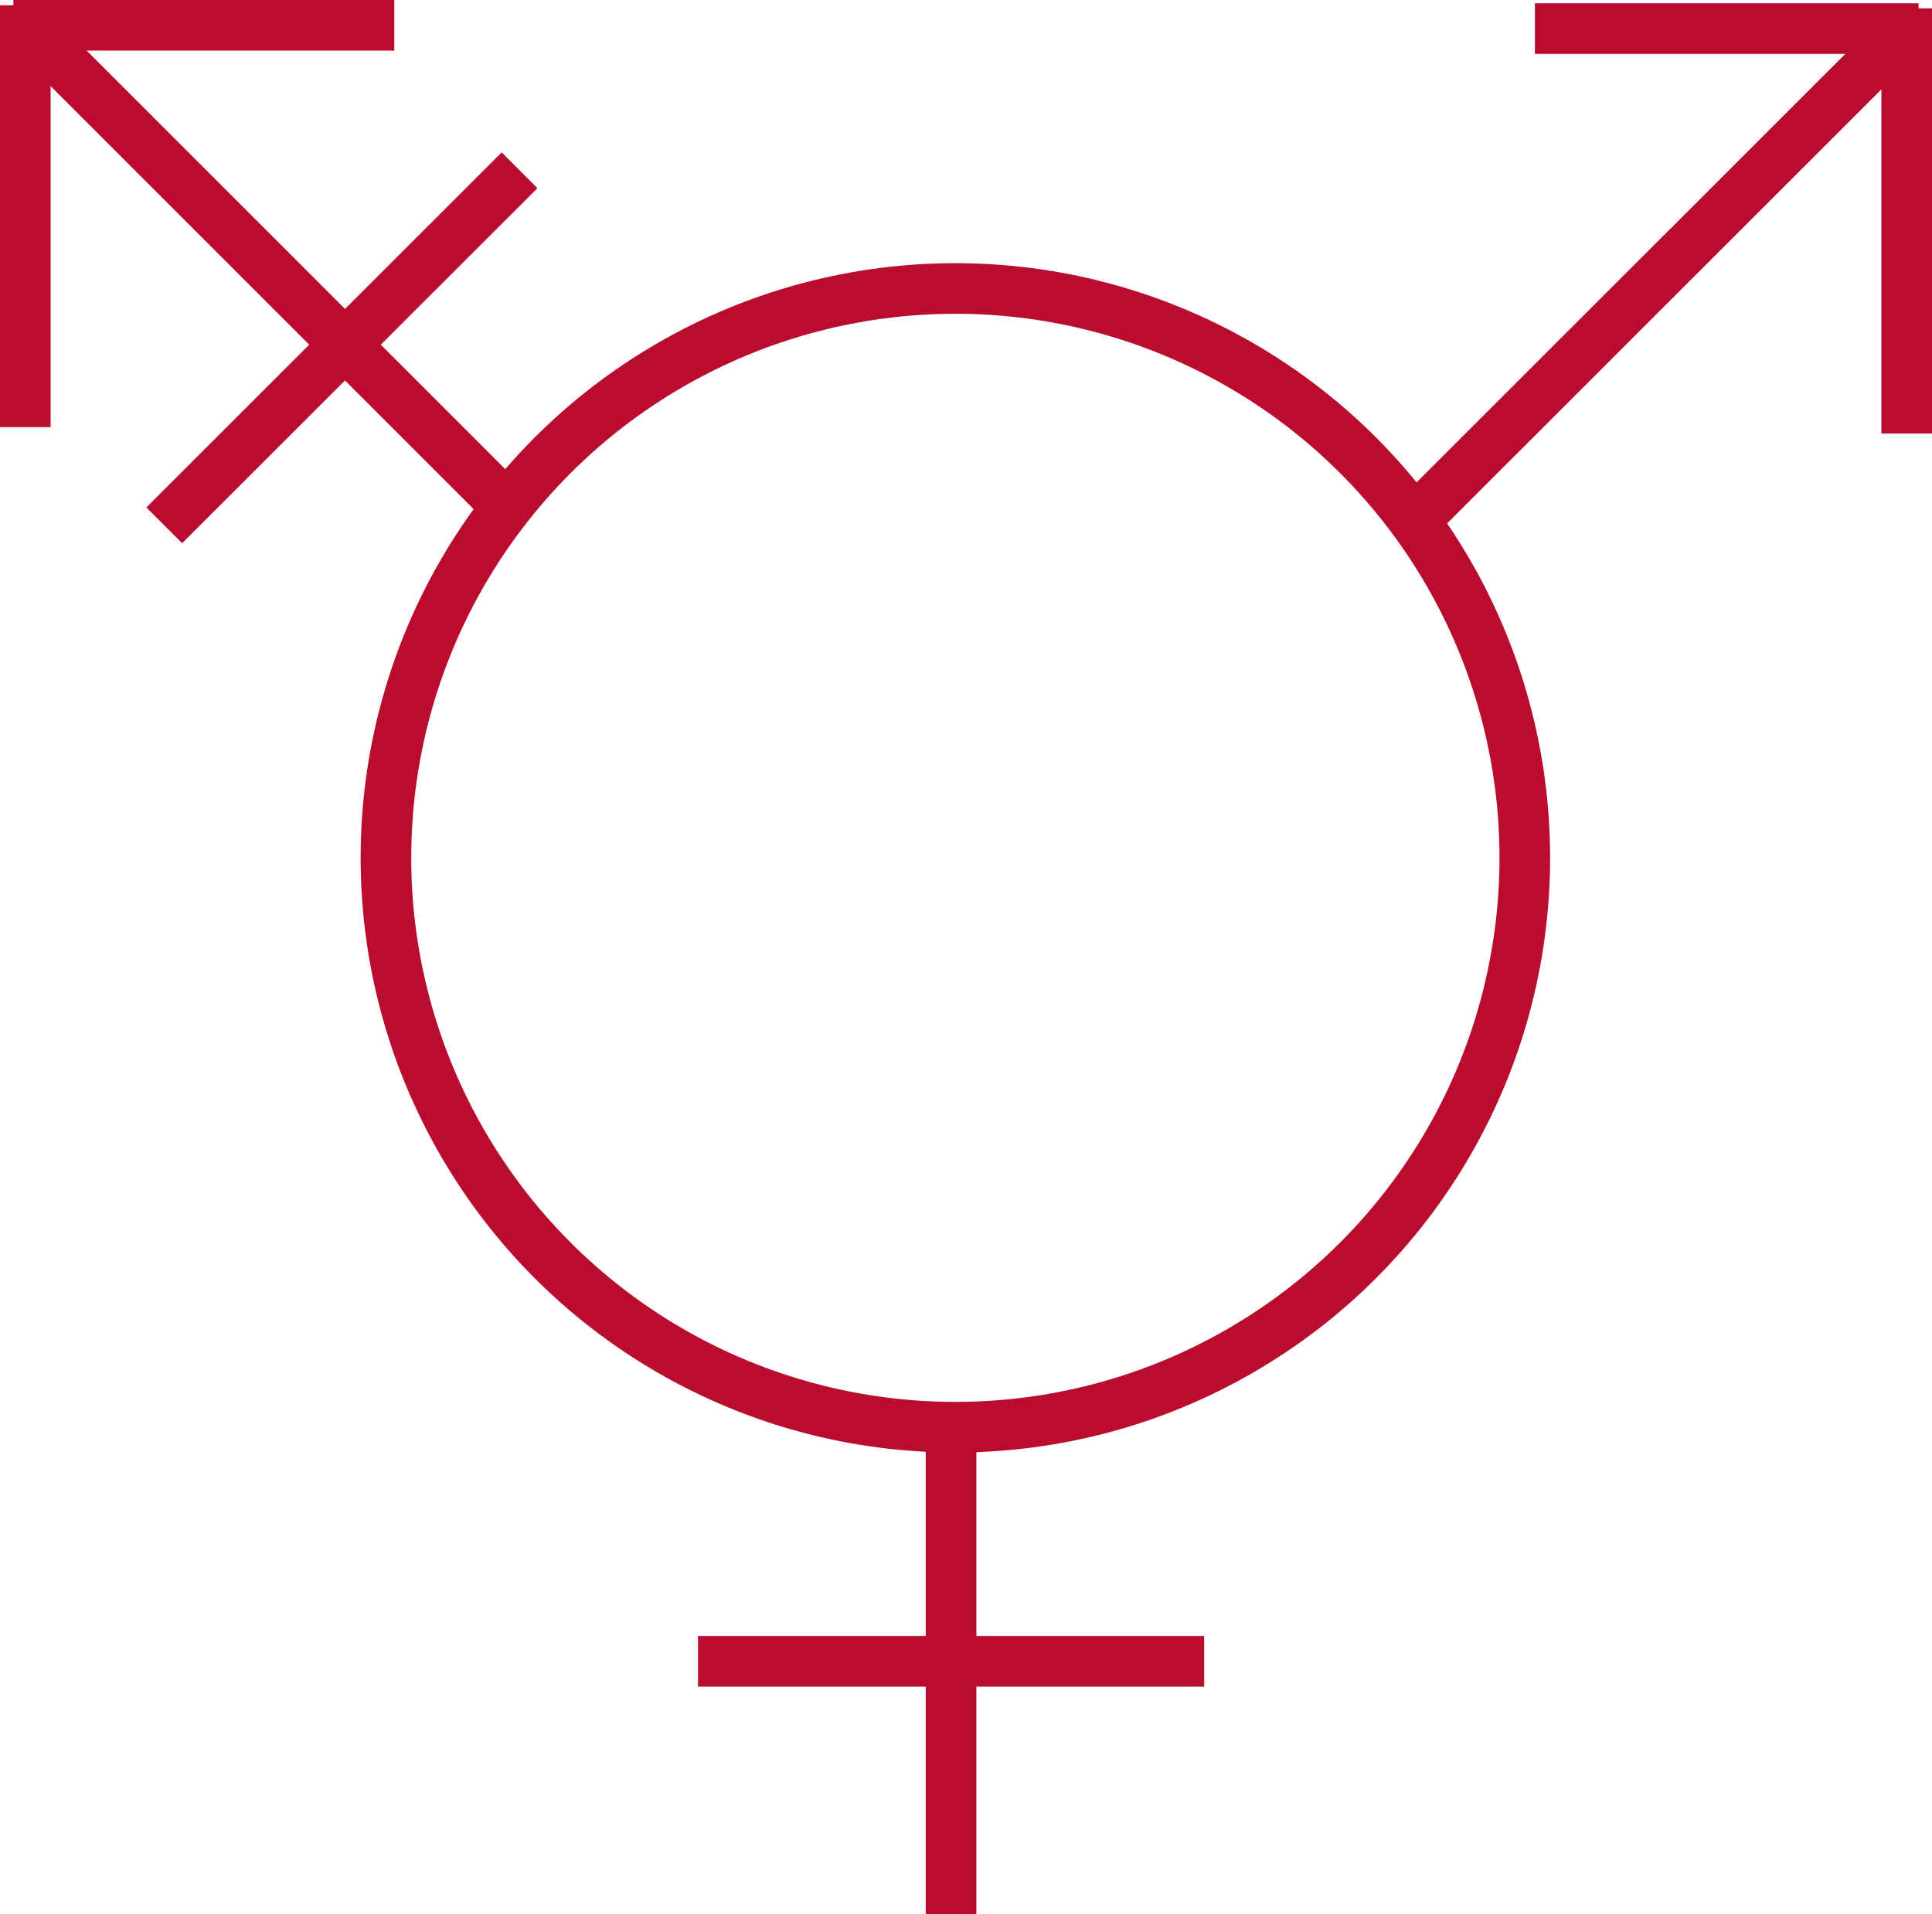 <?xml version="1.0" encoding="UTF-8"?><svg id="Layer_2" xmlns="http://www.w3.org/2000/svg" viewBox="0 0 76.34 75.65"><defs><style>.cls-1{fill:none;stroke:#ba0c2f;stroke-miterlimit:10;stroke-width:2px;}</style></defs><g id="Layer_1-2"><g><circle class="cls-1" cx="37.75" cy="33.9" r="22.5"/><line class="cls-1" x1="37.58" y1="55.65" x2="37.58" y2="75.65"/><line class="cls-1" x1="27.58" y1="65.65" x2="47.58" y2="65.65"/><line class="cls-1" x1="75.34" y1="1.12" x2="55.81" y2="20.64"/><line class="cls-1" x1="75.34" y1=".33" x2="75.34" y2="17.13"/><line class="cls-1" x1="60.65" y1="1.13" x2="75.81" y2="1.13"/><line class="cls-1" x1="1" y1=".99" x2="20.38" y2="20.37"/><line class="cls-1" x1="1" y1=".21" x2="1" y2="16.88"/><line class="cls-1" x1="15.58" y1="1" x2=".53" y2="1"/><line class="cls-1" x1="6.49" y1="20.76" x2="20.53" y2="6.73"/></g></g></svg>